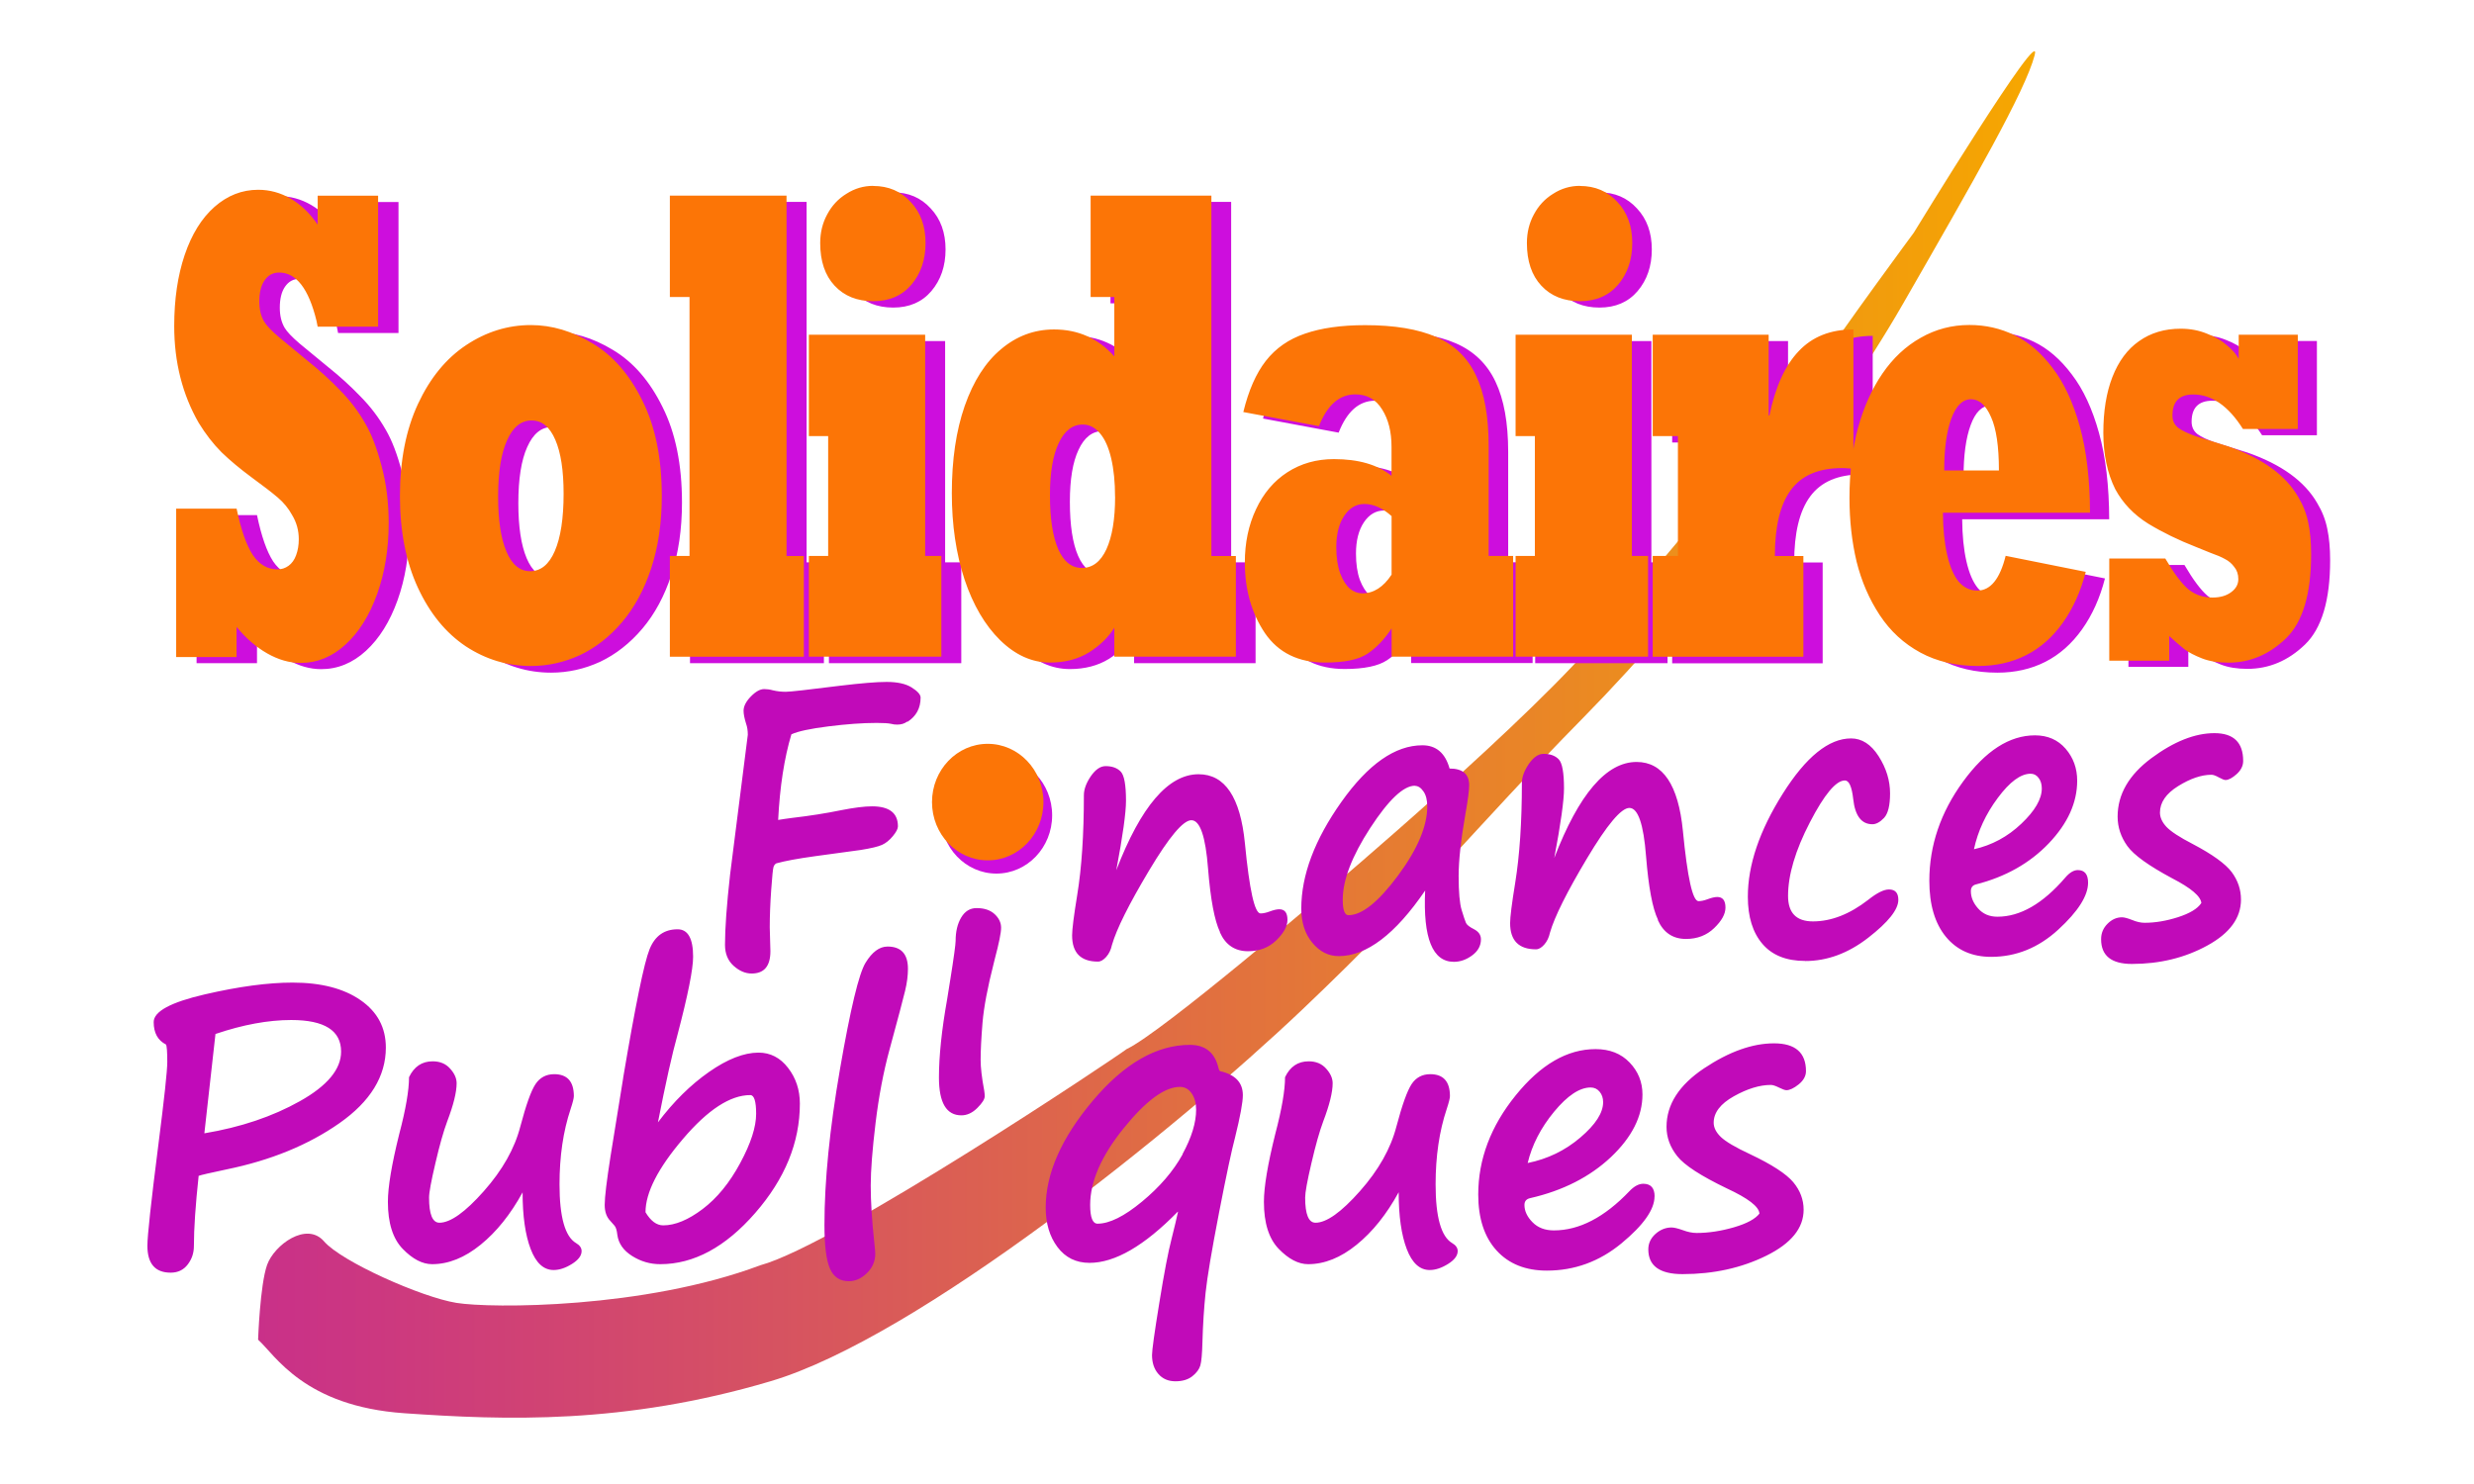 <svg xmlns="http://www.w3.org/2000/svg" x="0" y="0" width="200" height="120" viewBox="0 0 318 203" enable-background="new 0 0 318 203" id="sfp"><g id="logo" transform="translate(-193.04,-214.2)"><g id="virgule"><linearGradient id="degrade" gradientUnits="userSpaceOnUse" x1="218.15" y1="314.67" x2="461.17" y2="314.67"><stop offset="0" id="stop11" stop-color="#C93089"/><stop offset="1" id="stop13" stop-color="#F6A700"/></linearGradient><path d="m218.15 397.44c2.37 2.13 6.31 9.13 20.03 10.08 13.72 0.95 30 1.58 50.11-4.39 20.11-5.97 55.57-34.58 72.68-50.83 17.1-16.26 22.88-24.12 38.43-39.93 15.55-15.81 33.87-39.46 43.69-56.56 9.82-17.1 16.72-29.1 18.03-34.04 1.31-4.94-16.53 24.27-16.53 24.27 0 0-9.37 12.67-13.86 19.42-4.49 6.76-19.28 23.55-28.48 34.98-9.2 11.44-37.87 35.63-37.87 35.63 0 0-22.63 19.4-27.44 21.64-1.25 0.99-39.78 26.79-50.1 29.57-15.83 5.95-36.81 5.92-41.57 5.14-4.77-0.78-15.7-5.64-18.08-8.41-2.39-2.77-6.82 0.49-7.79 3.22-0.97 2.74-1.23 10.23-1.23 10.23z" id="path15" style="clip-rule:evenodd;fill-rule:evenodd;fill:url(#degrade)"/><g transform="matrix(0.586,0,0,1,207.337,304.914)" id="fuschia" fill="#cd0edd"><path d="m4.13 0 0-20.25 14.1 0q1.53 4.31 3.77 6.33 2.29 1.98 5.75 1.98 1.44 0 2.6-0.49 1.17-0.49 1.75-1.44 0.63-0.99 0.63-2.2 0-1.8-1.57-3.32-1.26-1.35-3.32-2.38-2.07-1.03-6.15-2.78-4.04-1.75-6.96-3.41-2.92-1.71-5.34-4.04-5.7-5.84-5.7-13.25 0-5.48 2.43-9.7 2.47-4.27 6.96-6.6 4.54-2.34 10.19-2.34 4.04 0 7.59 1.21 3.55 1.21 6.29 3.55l0-3.95 14.1 0 0 17.92-14.1 0-0.27-0.81q-2.74-6.6-8.71-6.6-2.16 0-3.41 1.08-1.21 1.03-1.21 2.87 0 1.62 1.12 2.74 0.81 0.81 3.5 2.16 2.69 1.3 6.69 3.23 4.04 1.89 7.5 4 3.5 2.07 5.93 4.58 2.16 2.16 3.77 5.79 1.66 3.59 1.66 7.81 0 5.3-2.69 9.7-2.69 4.4-7.37 6.92-4.67 2.51-10.46 2.51-3.91 0-7.81-1.3Q21.47-1.8 18.23-4.13L18.23 0 4.13 0ZM56.32-21.96 56.32-21.96q0-7.32 4.22-12.62 4.22-5.3 11.23-8.04 7.05-2.74 15.09-2.74 7.37 0 14.42 2.51 7.1 2.47 11.59 7.81 4.54 5.3 4.54 13.07 0 5.48-2.47 9.88-2.43 4.36-6.78 7.37-4.36 3.01-9.88 4.54-5.52 1.48-11.41 1.48-8.17 0-15.18-2.69Q64.67-4.13 60.49-9.43 56.32-14.73 56.32-21.96Zm22.9 0.09q0 4.81 1.93 7.5 1.93 2.69 5.52 2.69 3.73 0 5.75-2.74 2.07-2.78 2.07-7.86 0-4.76-1.93-7.37-1.93-2.65-5.52-2.65-3.68 0-5.75 2.74-2.07 2.69-2.07 7.68zM119.28 0l0-13.79 4.58 0 0-35.43-4.58 0 0-13.88 27.21 0 0 49.31 4.04 0 0 13.79-31.26 0zM151.7 0l0-13.79 4.49 0 0-16.39-4.49 0 0-13.88 27.12 0 0 30.27 3.77 0 0 13.79-30.9 0zm15-64.4q5.34 0 8.76 2.2 3.46 2.16 3.46 5.61 0 3.41-3.32 5.7-3.28 2.25-8.89 2.25-5.61 0-8.98-2.11-3.37-2.11-3.37-5.84 0-2.16 1.62-3.91 1.62-1.8 4.49-2.83 2.87-1.08 6.24-1.08zM251.26 0l-28.34 0 0-3.95q-2.02 1.93-5.88 3.37-3.86 1.39-9.12 1.39-6.29 0-11.63-3.05-5.3-3.05-8.31-8.31-2.96-5.3-2.96-11.81 0-6.87 3.01-11.95 3.05-5.12 8.49-7.77 5.43-2.69 12.35-2.69 8.44 0 14.06 3.68l0-8.13-5.52 0 0-13.88 28.16 0 0 49.31 5.7 0 0 13.79zm-28.16-21.87q0-3.01-0.9-5.25-0.9-2.25-2.6-3.41-1.71-1.21-4.04-1.21-3.59 0-5.61 2.56-2.02 2.51-2.02 7.1 0 4.81 1.93 7.41 1.93 2.56 5.52 2.56 3.68 0 5.7-2.56 2.02-2.6 2.02-7.19zM270.66-31.53l-17.65-1.93q1.84-4.45 5.25-7.01 3.46-2.6 9.12-3.73 5.7-1.17 14.06-1.17 10.24 0 16.57 1.62 6.33 1.62 9.25 5.25 2.96 3.64 2.96 9.61l0 15.09 5.7 0 0 13.79-28.34 0 0-3.86q-2.51 2.25-5.61 3.46-3.1 1.21-9.92 1.21-9.3 0-14.01-4.04-4.67-4.09-4.67-9.66 0-4.04 2.6-7.28 2.6-3.28 7.32-5.07 4.76-1.8 10.87-1.8 8.58 0 13.43 2.29l0-3.95q0-3.1-2.2-5.12-2.16-2.07-6.24-2.07-5.57 0-8.49 4.36zm16.93 20.3 0-7.99q-3.14-1.66-6.33-1.66-2.87 0-4.72 1.62-1.84 1.62-1.84 4.27 0 2.11 0.9 3.59 0.94 1.44 2.29 2.11 1.35 0.63 2.87 0.63 3.95 0 6.83-2.56zM316.52 0l0-13.79 4.49 0 0-16.39-4.49 0 0-13.88 27.12 0 0 30.27 3.77 0 0 13.79-30.9 0zm15-64.4q5.34 0 8.76 2.2 3.46 2.16 3.46 5.61 0 3.41-3.32 5.7-3.28 2.25-8.89 2.25-5.61 0-8.98-2.11-3.37-2.11-3.37-5.84 0-2.16 1.62-3.91 1.62-1.8 4.49-2.83 2.87-1.08 6.24-1.08zM348.49 0l0-13.79 5.88 0 0-16.39-5.88 0 0-13.88 27.04 0 0 11.05 0.18 0q2.07-5.88 6.83-8.8 4.76-2.96 12.75-2.96l0 19.04q-0.67-0.04-1.21-0.04-0.54-0.04-1.44-0.04-8.17 0-11.95 3.01-3.73 2.96-3.73 9.03l6.65 0 0 13.79-35.12 0zM430.81-13.79l18.68 2.2q-1.75 4-5.34 6.96-3.59 2.96-8.58 4.45-4.98 1.48-11.18 1.48-7.68 0-13.47-1.84-5.79-1.84-9.48-5.12-3.68-3.28-5.39-7.32-1.66-4.09-1.66-8.71 0-5.25 1.98-9.57 2.02-4.31 5.7-7.45 3.73-3.19 8.94-4.9 5.21-1.75 11.36-1.75 5.61 0 10.51 1.39 4.94 1.39 8.89 4.49 4 3.05 6.33 7.99 2.34 4.94 2.38 11.81l-34.31 0q0.04 3.32 0.99 5.75 0.94 2.43 2.69 3.68 1.8 1.21 4.36 1.21 4.58 0 6.6-4.76zm-1.57-11.68q0-4.94-1.84-7.32-1.8-2.43-4.67-2.43-2.92 0-4.58 2.65-1.66 2.65-1.66 7.1l12.75 0zM454.97 0.54l0-13.97 13.07 0q3.05 3.05 5.39 4.22 2.38 1.12 5.61 1.12 2.65 0 4.31-0.72 1.71-0.72 1.71-1.8 0-0.99-0.94-1.66-0.9-0.72-2.16-1.08-1.21-0.4-3.37-0.85-2.11-0.49-3.41-0.81-6.11-1.39-11.14-3.19-5.03-1.84-7.68-4.72-2.78-3.28-2.78-7.72 0-4.45 2.11-7.63 2.16-3.23 6.2-4.9 4.09-1.71 9.75-1.71 3.32 0 6.11 0.67 2.83 0.63 4.72 1.62 1.93 0.94 2.69 1.84l0-3.32 13.79 0 0 12.89-12.8 0q-5.07-4.72-11.59-4.72-4.85 0-4.85 2.87 0 1.08 1.39 1.71 1.39 0.58 4.04 1.12 2.69 0.49 7.59 1.39 11.9 2.43 16.3 6.92 1.71 1.66 2.34 3.5 0.67 1.84 0.67 4.31 0 8.22-5.88 11.54-5.88 3.32-13.43 3.32-3.59 0-6.15-0.58-2.56-0.58-4.09-1.26-1.53-0.72-3.55-1.8l0 3.37-13.97 0z" id="path3443" fill="#cd0edd"/></g><g transform="scale(0.766,1.306)" id="orange" fill="#fc7506"><path d="m270.19 232.79 0-15.5 10.79 0q1.17 3.3 2.89 4.85 1.75 1.51 4.4 1.51 1.1 0 1.99-0.38 0.89-0.38 1.34-1.1 0.48-0.76 0.48-1.68 0-1.38-1.2-2.54-0.96-1.03-2.54-1.82-1.58-0.79-4.71-2.13-3.09-1.34-5.33-2.61-2.23-1.31-4.09-3.09-4.37-4.47-4.37-10.14 0-4.19 1.86-7.43 1.89-3.27 5.33-5.05 3.47-1.79 7.8-1.79 3.09 0 5.81 0.93 2.72 0.93 4.81 2.72l0-3.03 10.79 0 0 13.72-10.79 0-0.21-0.62q-2.1-5.05-6.67-5.05-1.65 0-2.61 0.83-0.93 0.79-0.93 2.2 0 1.24 0.86 2.1 0.62 0.62 2.68 1.65 2.06 1 5.12 2.48 3.09 1.44 5.74 3.06 2.68 1.58 4.54 3.51 1.65 1.65 2.89 4.43 1.27 2.75 1.27 5.98 0 4.06-2.06 7.43-2.06 3.37-5.64 5.29-3.58 1.93-8.01 1.93-2.99 0-5.98-1-2.99-1-5.47-2.78l0 3.16-10.79 0zM310.14 215.97 310.14 215.97q0-5.6 3.23-9.66 3.23-4.06 8.59-6.15 5.4-2.1 11.55-2.1 5.64 0 11.04 1.93 5.43 1.89 8.87 5.98 3.47 4.06 3.47 10 0 4.19-1.89 7.56-1.86 3.33-5.19 5.64-3.33 2.3-7.56 3.47-4.23 1.13-8.73 1.13-6.26 0-11.62-2.06-5.36-2.1-8.56-6.15-3.2-4.06-3.2-9.59zm17.53 0.07q0 3.68 1.48 5.74 1.48 2.06 4.23 2.06 2.85 0 4.4-2.1 1.58-2.13 1.58-6.02 0-3.64-1.48-5.64-1.48-2.03-4.23-2.03-2.82 0-4.4 2.1-1.58 2.06-1.58 5.88zM358.33 232.79l0-10.55 3.51 0 0-27.12-3.51 0 0-10.62 20.83 0 0 37.75 3.09 0 0 10.55-23.93 0zM383.15 232.79l0-10.55 3.44 0 0-12.55-3.44 0 0-10.62 20.76 0 0 23.17 2.89 0 0 10.55-23.65 0zm11.48-49.3q4.09 0 6.7 1.68 2.65 1.65 2.65 4.3 0 2.61-2.54 4.37-2.51 1.72-6.81 1.72-4.3 0-6.88-1.62-2.58-1.62-2.58-4.47 0-1.65 1.24-2.99 1.24-1.38 3.44-2.17 2.2-0.83 4.78-0.83zM459.37 232.79l-21.69 0 0-3.03q-1.55 1.48-4.5 2.58-2.96 1.07-6.98 1.07-4.81 0-8.9-2.34-4.06-2.34-6.36-6.36-2.27-4.06-2.27-9.04 0-5.26 2.3-9.14 2.34-3.92 6.5-5.95 4.16-2.06 9.45-2.06 6.46 0 10.76 2.82l0-6.22-4.23 0 0-10.62 21.56 0 0 37.75 4.37 0 0 10.55zM437.81 216.04q0-2.3-0.69-4.02-0.69-1.72-1.99-2.61-1.31-0.93-3.09-0.93-2.75 0-4.3 1.96-1.55 1.93-1.55 5.43 0 3.68 1.48 5.67 1.48 1.96 4.23 1.96 2.82 0 4.37-1.96 1.55-1.99 1.55-5.5zM474.22 208.65l-13.51-1.48q1.41-3.4 4.02-5.36 2.65-1.99 6.98-2.85 4.37-0.89 10.76-0.89 7.84 0 12.69 1.24 4.85 1.24 7.08 4.02 2.27 2.78 2.27 7.36l0 11.55 4.37 0 0 10.55-21.69 0 0-2.96q-1.93 1.72-4.3 2.65-2.37 0.93-7.6 0.93-7.12 0-10.73-3.09-3.58-3.13-3.58-7.39 0-3.09 1.99-5.57 1.99-2.51 5.6-3.88 3.64-1.38 8.32-1.38 6.57 0 10.28 1.75l0-3.03q0-2.37-1.68-3.92-1.65-1.58-4.78-1.58-4.26 0-6.5 3.33zm12.96 15.54 0-6.12q-2.41-1.27-4.85-1.27-2.2 0-3.61 1.24-1.41 1.24-1.41 3.27 0 1.62 0.69 2.75 0.72 1.1 1.75 1.62 1.03 0.48 2.2 0.48 3.03 0 5.23-1.96zM509.32 232.79l0-10.55 3.44 0 0-12.55-3.44 0 0-10.62 20.76 0 0 23.17 2.89 0 0 10.55-23.65 0zm11.48-49.3q4.09 0 6.7 1.68 2.65 1.65 2.65 4.3 0 2.61-2.54 4.37-2.51 1.72-6.81 1.72-4.3 0-6.88-1.62-2.58-1.62-2.58-4.47 0-1.65 1.24-2.99 1.24-1.38 3.44-2.17 2.2-0.83 4.78-0.83zM533.8 232.79l0-10.55 4.5 0 0-12.55-4.5 0 0-10.62 20.7 0 0 8.46 0.14 0q1.58-4.5 5.23-6.74 3.64-2.27 9.76-2.27l0 14.58q-0.52-0.03-0.93-0.03-0.41-0.03-1.1-0.03-6.26 0-9.14 2.3-2.85 2.27-2.85 6.91l5.09 0 0 10.55-26.88 0zM596.81 222.23l14.3 1.68q-1.34 3.06-4.09 5.33-2.75 2.27-6.57 3.4-3.82 1.13-8.56 1.13-5.88 0-10.31-1.41-4.43-1.41-7.25-3.92-2.82-2.51-4.13-5.6-1.27-3.13-1.27-6.67 0-4.02 1.51-7.32 1.55-3.3 4.37-5.71 2.85-2.44 6.84-3.75 3.99-1.34 8.7-1.34 4.3 0 8.04 1.07 3.78 1.07 6.81 3.44 3.06 2.34 4.85 6.12 1.79 3.78 1.82 9.04l-26.26 0q0.03 2.54 0.76 4.4 0.72 1.86 2.06 2.82 1.38 0.93 3.33 0.93 3.51 0 5.05-3.64zm-1.2-8.94q0-3.78-1.41-5.6-1.38-1.86-3.58-1.86-2.23 0-3.51 2.03-1.27 2.03-1.27 5.43l9.76 0zM615.31 233.2l0-10.69 10 0q2.34 2.34 4.13 3.23 1.82 0.86 4.3 0.86 2.03 0 3.3-0.55 1.31-0.55 1.31-1.38 0-0.76-0.72-1.27-0.69-0.55-1.65-0.83-0.93-0.31-2.58-0.65-1.62-0.38-2.61-0.62-4.68-1.07-8.53-2.44-3.85-1.41-5.88-3.61-2.13-2.51-2.13-5.91 0-3.4 1.62-5.84 1.65-2.48 4.74-3.75 3.13-1.31 7.46-1.31 2.54 0 4.68 0.52 2.17 0.48 3.61 1.24 1.48 0.72 2.06 1.41l0-2.54 10.55 0 0 9.87-9.8 0q-3.88-3.61-8.87-3.61-3.71 0-3.71 2.2 0 0.83 1.07 1.31 1.07 0.45 3.09 0.86 2.06 0.38 5.81 1.07 9.11 1.86 12.48 5.29 1.31 1.27 1.79 2.68 0.52 1.41 0.52 3.3 0 6.29-4.5 8.84-4.5 2.54-10.28 2.54-2.75 0-4.71-0.45-1.96-0.45-3.13-0.96-1.17-0.55-2.72-1.38l0 2.58-10.69 0z" id="path3464" fill="#fc7506"/></g><path d="m306.93 312.91c-0.37 0.28-0.82 0.41-1.35 0.41-0.31 0-0.58-0.03-0.81-0.1-0.4-0.09-1.07-0.13-2-0.13-1.92 0-4.12 0.16-6.59 0.47-2.47 0.31-4.17 0.67-5.08 1.09-0.98 3.27-1.58 7.18-1.81 11.71 0.64-0.1 1.28-0.2 1.93-0.28 2.4-0.28 4.64-0.63 6.72-1.06 1.74-0.34 3.13-0.52 4.19-0.52 2.36 0 3.54 0.91 3.54 2.74 0 0.33-0.23 0.77-0.69 1.33-0.46 0.56-0.95 0.96-1.48 1.2-0.53 0.24-1.5 0.47-2.93 0.7l-6.23 0.85c-2.39 0.33-4.16 0.66-5.3 0.98-0.17 0.09-0.3 0.25-0.38 0.48-0.08 0.23-0.19 1.27-0.32 3.13-0.13 1.85-0.2 3.56-0.2 5.13l0.09 3.28c0 2.03-0.85 3.05-2.56 3.05-0.87 0-1.69-0.35-2.48-1.06-0.78-0.71-1.17-1.66-1.17-2.87 0-2.24 0.23-5.45 0.7-9.64 0.03-0.19 0.84-6.55 2.42-19.09 0-0.58-0.08-1.08-0.23-1.5-0.23-0.74-0.35-1.33-0.35-1.78 0-0.62 0.33-1.27 0.99-1.95 0.66-0.68 1.27-1.02 1.83-1.02 0.37 0 0.76 0.05 1.16 0.16 0.57 0.14 1.17 0.21 1.79 0.21 0.6 0 3.09-0.28 7.44-0.83 2.84-0.34 4.96-0.52 6.35-0.52 1.47 0 2.62 0.25 3.43 0.76 0.81 0.51 1.22 0.97 1.22 1.38 0 1.45-0.6 2.56-1.81 3.33l0-0.02zM312.82 348.25l0 0.03M312.82 348.25l0 0.03c0.5-3.13 0.74-4.93 0.74-5.37 0-1.27 0.25-2.34 0.76-3.2 0.51-0.86 1.21-1.29 2.11-1.29 1.06 0 1.88 0.28 2.47 0.83 0.59 0.55 0.88 1.17 0.88 1.86 0 0.69-0.29 2.11-0.86 4.26l-0.14 0.57c-0.85 3.33-1.36 6.04-1.54 8.14-0.17 2.1-0.26 3.8-0.26 5.09 0 1.05 0.16 2.46 0.49 4.21 0.05 0.31 0.07 0.57 0.07 0.78 0 0.4-0.34 0.93-1.01 1.6-0.67 0.67-1.4 1.01-2.18 1.01-2.05 0-3.07-1.72-3.07-5.17 0-2.93 0.37-6.49 1.12-10.7 0.16-0.93 0.3-1.81 0.42-2.63zm11.24-21.24c0 1.22-0.5 2.3-1.49 3.22-0.99 0.92-1.85 1.38-2.58 1.38-0.93 0-1.76-0.43-2.48-1.29-0.72-0.86-1.08-1.72-1.08-2.58 0-1.24 0.36-2.24 1.07-3.01 0.71-0.77 1.74-1.15 3.07-1.15 1.04 0 1.88 0.34 2.52 1.02 0.64 0.68 0.97 1.49 0.97 2.42zM349.71 341.69c-0.74-1.55-1.29-4.44-1.63-8.68-0.34-4.41-1.1-6.61-2.28-6.61-1.12 0-3.05 2.3-5.79 6.89-2.74 4.59-4.44 7.98-5.07 10.17-0.14 0.66-0.4 1.2-0.78 1.63-0.38 0.43-0.76 0.65-1.13 0.65-2.36 0-3.54-1.2-3.54-3.59 0-0.81 0.23-2.65 0.7-5.53 0.61-3.72 0.91-8.27 0.91-13.64 0-0.81 0.32-1.67 0.95-2.6 0.64-0.92 1.31-1.38 2.02-1.38 0.9 0 1.59 0.25 2.07 0.75 0.48 0.5 0.72 1.83 0.72 3.98 0 1.64-0.44 4.81-1.33 9.51 3.37-8.75 7.12-13.13 11.26-13.13 3.6 0 5.71 3.14 6.33 9.43 0.62 6.41 1.33 9.61 2.14 9.61 0.36 0 0.77-0.09 1.23-0.26 0.56-0.21 1-0.31 1.33-0.31 0.75 0 1.12 0.48 1.12 1.45 0 0.88-0.51 1.81-1.53 2.8-1.02 0.99-2.31 1.49-3.86 1.49-1.8 0-3.09-0.87-3.86-2.61l0.02 0zM377.77 336.02c-4.08 5.98-8.02 8.97-11.82 8.97-1.4 0-2.6-0.61-3.61-1.83-1.01-1.22-1.51-2.78-1.51-4.68 0-4.56 1.83-9.43 5.49-14.59 3.66-5.16 7.35-7.74 11.07-7.74 1.89 0 3.13 1.06 3.72 3.18 1.78 0 2.68 0.76 2.68 2.27 0 0.72-0.17 2.03-0.51 3.93-0.62 3.55-0.93 6.38-0.93 8.5 0 2.21 0.14 3.76 0.41 4.65 0.27 0.9 0.47 1.48 0.59 1.76 0.12 0.28 0.5 0.57 1.12 0.88 0.62 0.33 0.93 0.78 0.93 1.37 0 0.88-0.4 1.61-1.2 2.2-0.8 0.59-1.63 0.88-2.5 0.88-2.92 0-4.23-3.24-3.93-9.74zm-1.4-14.34c-1.56 0-3.6 1.93-6.11 5.78-2.5 3.85-3.76 7.12-3.76 9.81 0 1.41 0.26 2.12 0.79 2.12 1.83 0 4.08-1.8 6.76-5.41 2.68-3.61 4.01-6.77 4.01-9.47 0-0.86-0.17-1.55-0.52-2.05-0.35-0.51-0.74-0.76-1.18-0.76zM429.74 345.65c-2.56 0-4.51-0.77-5.84-2.33-1.33-1.55-2-3.7-2-6.46 0-4.34 1.59-9.03 4.77-14.08 3.18-5.05 6.3-7.57 9.35-7.57 1.47 0 2.73 0.81 3.77 2.44 1.04 1.63 1.56 3.32 1.56 5.08 0 1.65-0.28 2.77-0.82 3.35-0.55 0.58-1.08 0.87-1.59 0.87-1.5 0-2.38-1.15-2.63-3.46-0.19-1.69-0.57-2.53-1.14-2.53-1.21 0-2.81 1.91-4.79 5.74-1.98 3.82-2.98 7.18-2.98 10.05 0 2.33 1.13 3.49 3.4 3.49 2.5 0 5.02-0.98 7.56-2.95 1.19-0.95 2.14-1.42 2.84-1.42 0.85 0 1.28 0.47 1.28 1.42 0 1.33-1.37 3.05-4.11 5.18-2.74 2.13-5.61 3.19-8.62 3.19zM468.43 334.94c0 1.79-1.36 3.93-4.07 6.42-2.71 2.49-5.78 3.73-9.19 3.73-2.62 0-4.68-0.92-6.19-2.75-1.5-1.83-2.26-4.39-2.26-7.66 0-4.82 1.54-9.35 4.61-13.56 3.07-4.22 6.35-6.33 9.84-6.33 1.74 0 3.13 0.61 4.19 1.83 1.05 1.22 1.58 2.68 1.58 4.37 0 3-1.29 5.85-3.88 8.57-2.59 2.71-5.91 4.59-9.96 5.62-0.47 0.12-0.7 0.43-0.7 0.93 0 0.83 0.33 1.62 0.99 2.36 0.66 0.75 1.54 1.13 2.64 1.13 3.12 0 6.21-1.78 9.28-5.35 0.59-0.69 1.16-1.03 1.72-1.03 0.93 0 1.4 0.58 1.4 1.73zm-15.61-4.57c2.45-0.55 4.61-1.71 6.48-3.49 1.87-1.77 2.8-3.38 2.8-4.83 0-0.57-0.14-1.05-0.43-1.43-0.29-0.39-0.65-0.58-1.1-0.58-1.35 0-2.85 1.1-4.49 3.31-1.64 2.2-2.73 4.55-3.26 7.03zM483.92 337.75c-0.06-0.93-1.4-2.07-4-3.41-3.19-1.71-5.23-3.17-6.12-4.41-0.88-1.23-1.33-2.57-1.33-4.02 0-3.05 1.54-5.71 4.62-8 3.08-2.28 5.95-3.42 8.62-3.42 2.62 0 3.93 1.27 3.93 3.8 0 0.67-0.3 1.27-0.9 1.81-0.6 0.53-1.1 0.8-1.52 0.8-0.17 0-0.47-0.12-0.91-0.36-0.43-0.24-0.77-0.36-1-0.36-1.38 0-2.9 0.52-4.56 1.55-1.66 1.03-2.49 2.24-2.49 3.62 0 0.67 0.3 1.32 0.88 1.95 0.59 0.63 1.79 1.42 3.61 2.36 2.68 1.41 4.45 2.69 5.31 3.82 0.85 1.14 1.28 2.4 1.28 3.77 0 2.52-1.53 4.61-4.6 6.29-3.06 1.68-6.5 2.52-10.32 2.52-2.81 0-4.21-1.13-4.21-3.38 0-0.83 0.29-1.53 0.88-2.12 0.59-0.59 1.25-0.88 1.98-0.88 0.3 0 0.75 0.12 1.37 0.36 0.62 0.26 1.19 0.39 1.72 0.39 1.46 0 2.99-0.26 4.58-0.77 1.6-0.52 2.65-1.15 3.16-1.91zM409.61 340.01c-0.75-1.55-1.29-4.44-1.63-8.68-0.34-4.41-1.1-6.61-2.28-6.61-1.12 0-3.05 2.3-5.79 6.89-2.74 4.59-4.44 7.98-5.07 10.17-0.14 0.66-0.4 1.2-0.78 1.63-0.38 0.43-0.75 0.65-1.13 0.65-2.36 0-3.54-1.2-3.54-3.59 0-0.81 0.23-2.65 0.7-5.53 0.6-3.72 0.91-8.27 0.91-13.64 0-0.81 0.32-1.67 0.95-2.6 0.64-0.92 1.31-1.38 2.02-1.38 0.9 0 1.59 0.25 2.07 0.75 0.48 0.5 0.72 1.83 0.72 3.98 0 1.64-0.44 4.81-1.33 9.51 3.37-8.75 7.12-13.13 11.26-13.13 3.6 0 5.71 3.14 6.33 9.43 0.62 6.41 1.33 9.61 2.14 9.61 0.36 0 0.77-0.09 1.23-0.26 0.56-0.21 1-0.31 1.33-0.31 0.74 0 1.12 0.48 1.12 1.45 0 0.88-0.51 1.81-1.54 2.8-1.02 0.99-2.31 1.49-3.86 1.49-1.8 0-3.09-0.87-3.86-2.61l0.02 0zM210.04 375.04c-0.43 4-0.65 7.2-0.65 9.61 0 0.95-0.28 1.79-0.85 2.53-0.57 0.74-1.34 1.11-2.33 1.11-2.12 0-3.18-1.23-3.18-3.69 0-1.36 0.5-5.96 1.5-13.8 0.81-6.34 1.22-10.12 1.22-11.34 0-1.4-0.06-2.19-0.18-2.38-1.12-0.57-1.68-1.59-1.68-3.07 0-1.45 2.33-2.71 7-3.79 4.67-1.08 8.66-1.61 11.99-1.61 3.89 0 6.99 0.8 9.3 2.4 2.31 1.6 3.46 3.76 3.46 6.49 0 3.93-2.12 7.38-6.36 10.35-4.24 2.97-9.39 5.08-15.45 6.32-2.22 0.47-3.49 0.76-3.8 0.88zm2.3-19.4-1.52 13.59c4.96-0.83 9.32-2.29 13.07-4.4 3.76-2.11 5.63-4.37 5.63-6.78 0-2.88-2.27-4.32-6.82-4.32-3.15 0-6.61 0.64-10.36 1.91zM254.35 377.29c-1.65 3.02-3.57 5.41-5.75 7.18-2.18 1.77-4.39 2.66-6.63 2.66-1.33 0-2.67-0.7-4.02-2.09-1.35-1.39-2.03-3.54-2.03-6.43 0-2.05 0.52-5.14 1.55-9.28 0.9-3.41 1.34-6 1.34-7.78 0.69-1.45 1.77-2.17 3.23-2.17 1 0 1.8 0.33 2.39 1 0.6 0.66 0.89 1.33 0.89 2 0 1.22-0.43 2.96-1.29 5.22-0.5 1.34-1.04 3.24-1.61 5.7-0.58 2.46-0.87 4.03-0.87 4.72 0 2.29 0.47 3.44 1.42 3.44 1.5 0 3.52-1.44 6.07-4.32 2.55-2.88 4.21-5.82 4.99-8.84 0.78-2.94 1.46-4.87 2.07-5.79 0.6-0.91 1.46-1.37 2.56-1.37 1.79 0 2.69 1 2.69 3 0 0.29-0.15 0.88-0.44 1.76-1.02 3.05-1.52 6.49-1.52 10.31 0 4.48 0.76 7.16 2.27 8.04 0.5 0.29 0.75 0.66 0.75 1.09 0 0.62-0.44 1.21-1.32 1.76-0.88 0.55-1.71 0.83-2.51 0.83-1.36 0-2.41-0.96-3.14-2.88-0.73-1.92-1.1-4.5-1.1-7.74zM268.09 361.66c1.67-9.9 2.87-15.77 3.61-17.6 0.73-1.83 2.01-2.74 3.84-2.74 1.41 0 2.12 1.25 2.12 3.75 0 1.71-0.71 5.25-2.12 10.62-0.74 2.65-1.64 6.67-2.69 12.04 2.14-2.84 4.47-5.14 6.99-6.9 2.52-1.76 4.78-2.64 6.76-2.64 1.62 0 2.97 0.69 4.04 2.08 1.08 1.39 1.62 3.02 1.62 4.9 0 5.31-2.04 10.29-6.11 14.96-4.07 4.67-8.4 7-12.98 7-1.38 0-2.66-0.37-3.85-1.12-1.19-0.75-1.86-1.71-2.02-2.88-0.07-0.64-0.2-1.06-0.39-1.27-0.19-0.21-0.39-0.43-0.59-0.67-0.5-0.52-0.75-1.24-0.75-2.17 0-1.07 0.27-3.29 0.8-6.67l1.73-10.7zm3.05 18.35c0.72 1.21 1.53 1.81 2.43 1.81 1.62 0 3.42-0.74 5.39-2.23 1.97-1.49 3.69-3.59 5.14-6.29 1.46-2.7 2.18-4.95 2.18-6.74 0-1.71-0.27-2.56-0.8-2.56-2.74 0-5.81 2-9.22 6.01-3.41 4-5.11 7.34-5.11 10.01zM304.25 343.68c1.86 0 2.79 1.02 2.79 3.05 0 0.93-0.13 1.93-0.39 3.01-0.26 1.08-0.96 3.74-2.12 8-0.84 3.08-1.48 6.45-1.92 10.09-0.44 3.64-0.66 6.49-0.66 8.54 0 2.19 0.16 4.79 0.49 7.8 0.09 0.81 0.13 1.32 0.13 1.52 0 1.03-0.38 1.92-1.14 2.66-0.76 0.74-1.58 1.11-2.48 1.11-1.22 0-2.08-0.58-2.58-1.73-0.5-1.15-0.75-3.13-0.75-5.94 0-6.05 0.71-13.17 2.13-21.37 1.42-8.2 2.58-13.04 3.49-14.52 0.9-1.48 1.91-2.22 3.01-2.22zM343.94 379.95c-4.57 4.67-8.59 7-12.07 7-1.84 0-3.3-0.72-4.38-2.16-1.08-1.44-1.61-3.24-1.61-5.41 0-4.65 2.15-9.52 6.44-14.61 4.29-5.09 8.72-7.64 13.28-7.64 2.14 0 3.45 1.09 3.93 3.26 0.07 0.21 0.14 0.32 0.21 0.34 2.07 0.47 3.1 1.56 3.1 3.28 0 0.97-0.35 2.89-1.06 5.76-0.46 1.72-1.2 5.17-2.2 10.34-1 5.17-1.61 8.79-1.83 10.88-0.22 2.08-0.37 4.38-0.44 6.9-0.04 1.52-0.13 2.54-0.28 3.08-0.15 0.53-0.52 1.03-1.1 1.49-0.58 0.46-1.35 0.69-2.31 0.69-0.98 0-1.76-0.34-2.34-1.01-0.58-0.67-0.86-1.53-0.86-2.58 0-0.67 0.33-3.06 1-7.16 0.66-4.1 1.22-7.01 1.67-8.73 0.39-1.56 0.69-2.8 0.88-3.69zm0.65-7.88c1.24-2.27 1.86-4.3 1.86-6.07 0-0.89-0.2-1.64-0.61-2.23-0.4-0.59-0.94-0.89-1.61-0.89-2.08 0-4.65 1.89-7.7 5.67-3.05 3.78-4.57 7.27-4.57 10.48 0 1.71 0.34 2.56 1.01 2.56 1.62 0 3.64-1 6.07-3.01 2.43-2.01 4.28-4.16 5.56-6.47l0-0.03zM374.15 377.29c-1.65 3.02-3.57 5.41-5.75 7.18-2.18 1.77-4.39 2.66-6.63 2.66-1.33 0-2.67-0.7-4.02-2.09-1.35-1.39-2.03-3.54-2.03-6.43 0-2.05 0.52-5.14 1.55-9.28 0.9-3.41 1.34-6 1.34-7.78 0.69-1.45 1.77-2.17 3.23-2.17 1 0 1.8 0.33 2.39 1 0.6 0.66 0.89 1.33 0.89 2 0 1.22-0.43 2.96-1.29 5.22-0.5 1.34-1.04 3.24-1.61 5.7-0.58 2.46-0.86 4.03-0.86 4.72 0 2.29 0.47 3.44 1.42 3.44 1.5 0 3.52-1.44 6.07-4.32 2.55-2.88 4.21-5.82 4.99-8.84 0.78-2.94 1.47-4.87 2.07-5.79 0.6-0.91 1.46-1.37 2.56-1.37 1.79 0 2.69 1 2.69 3 0 0.29-0.15 0.88-0.44 1.76-1.02 3.05-1.52 6.49-1.52 10.31 0 4.48 0.76 7.16 2.27 8.04 0.5 0.29 0.75 0.66 0.75 1.09 0 0.62-0.44 1.21-1.32 1.76-0.88 0.55-1.71 0.83-2.51 0.83-1.36 0-2.41-0.96-3.14-2.88-0.73-1.92-1.1-4.5-1.1-7.74zM409.14 377.86c0 1.79-1.51 3.93-4.52 6.42-3.02 2.49-6.42 3.73-10.21 3.73-2.91 0-5.2-0.92-6.87-2.75-1.67-1.83-2.51-4.39-2.51-7.66 0-4.82 1.71-9.35 5.12-13.56 3.41-4.22 7.05-6.33 10.93-6.33 1.93 0 3.48 0.61 4.65 1.83 1.17 1.22 1.76 2.68 1.76 4.37 0 3-1.44 5.85-4.31 8.57-2.88 2.71-6.56 4.59-11.06 5.62-0.52 0.12-0.77 0.43-0.77 0.93 0 0.83 0.37 1.62 1.1 2.36 0.73 0.75 1.71 1.12 2.93 1.12 3.46 0 6.9-1.78 10.31-5.35 0.65-0.69 1.29-1.03 1.91-1.03 1.03 0 1.55 0.58 1.55 1.73zm-17.34-4.57c2.72-0.55 5.12-1.71 7.2-3.49 2.08-1.77 3.11-3.38 3.11-4.83 0-0.57-0.16-1.05-0.48-1.43-0.32-0.39-0.73-0.58-1.23-0.58-1.5 0-3.16 1.1-4.99 3.31-1.82 2.21-3.03 4.55-3.62 7.03zM423.48 380.18c-0.07-0.93-1.55-2.07-4.44-3.41-3.55-1.71-5.81-3.17-6.79-4.41-0.98-1.23-1.47-2.57-1.47-4.02 0-3.05 1.71-5.71 5.13-8 3.42-2.28 6.61-3.42 9.57-3.42 2.91 0 4.37 1.27 4.37 3.8 0 0.67-0.33 1.27-0.99 1.81-0.66 0.53-1.23 0.8-1.69 0.8-0.19 0-0.52-0.12-1.01-0.36-0.48-0.24-0.85-0.36-1.11-0.36-1.53 0-3.22 0.52-5.06 1.55-1.84 1.03-2.76 2.24-2.76 3.62 0 0.67 0.33 1.32 0.98 1.95 0.66 0.63 1.99 1.42 4.01 2.36 2.98 1.41 4.94 2.69 5.89 3.82 0.95 1.14 1.42 2.4 1.42 3.77 0 2.52-1.7 4.61-5.1 6.29-3.4 1.68-7.22 2.52-11.46 2.52-3.12 0-4.68-1.13-4.68-3.38 0-0.83 0.33-1.53 0.98-2.12 0.65-0.58 1.39-0.88 2.2-0.88 0.33 0 0.84 0.12 1.52 0.36 0.69 0.26 1.33 0.39 1.91 0.39 1.62 0 3.32-0.26 5.09-0.77 1.78-0.52 2.95-1.15 3.52-1.91z" id="path21" fill="#c10ab9"/><ellipse cx="319.14" cy="325.73" rx="7.62" ry="7.97" id="ellipse55" fill="#cd0edd"/><ellipse cx="317.95" cy="323.92" rx="7.62" ry="7.97" id="ellipse57" fill="#fc7506"/><path d="M221.44 383.66" id="path59" fill="#fc7506"/></g></g></svg>
